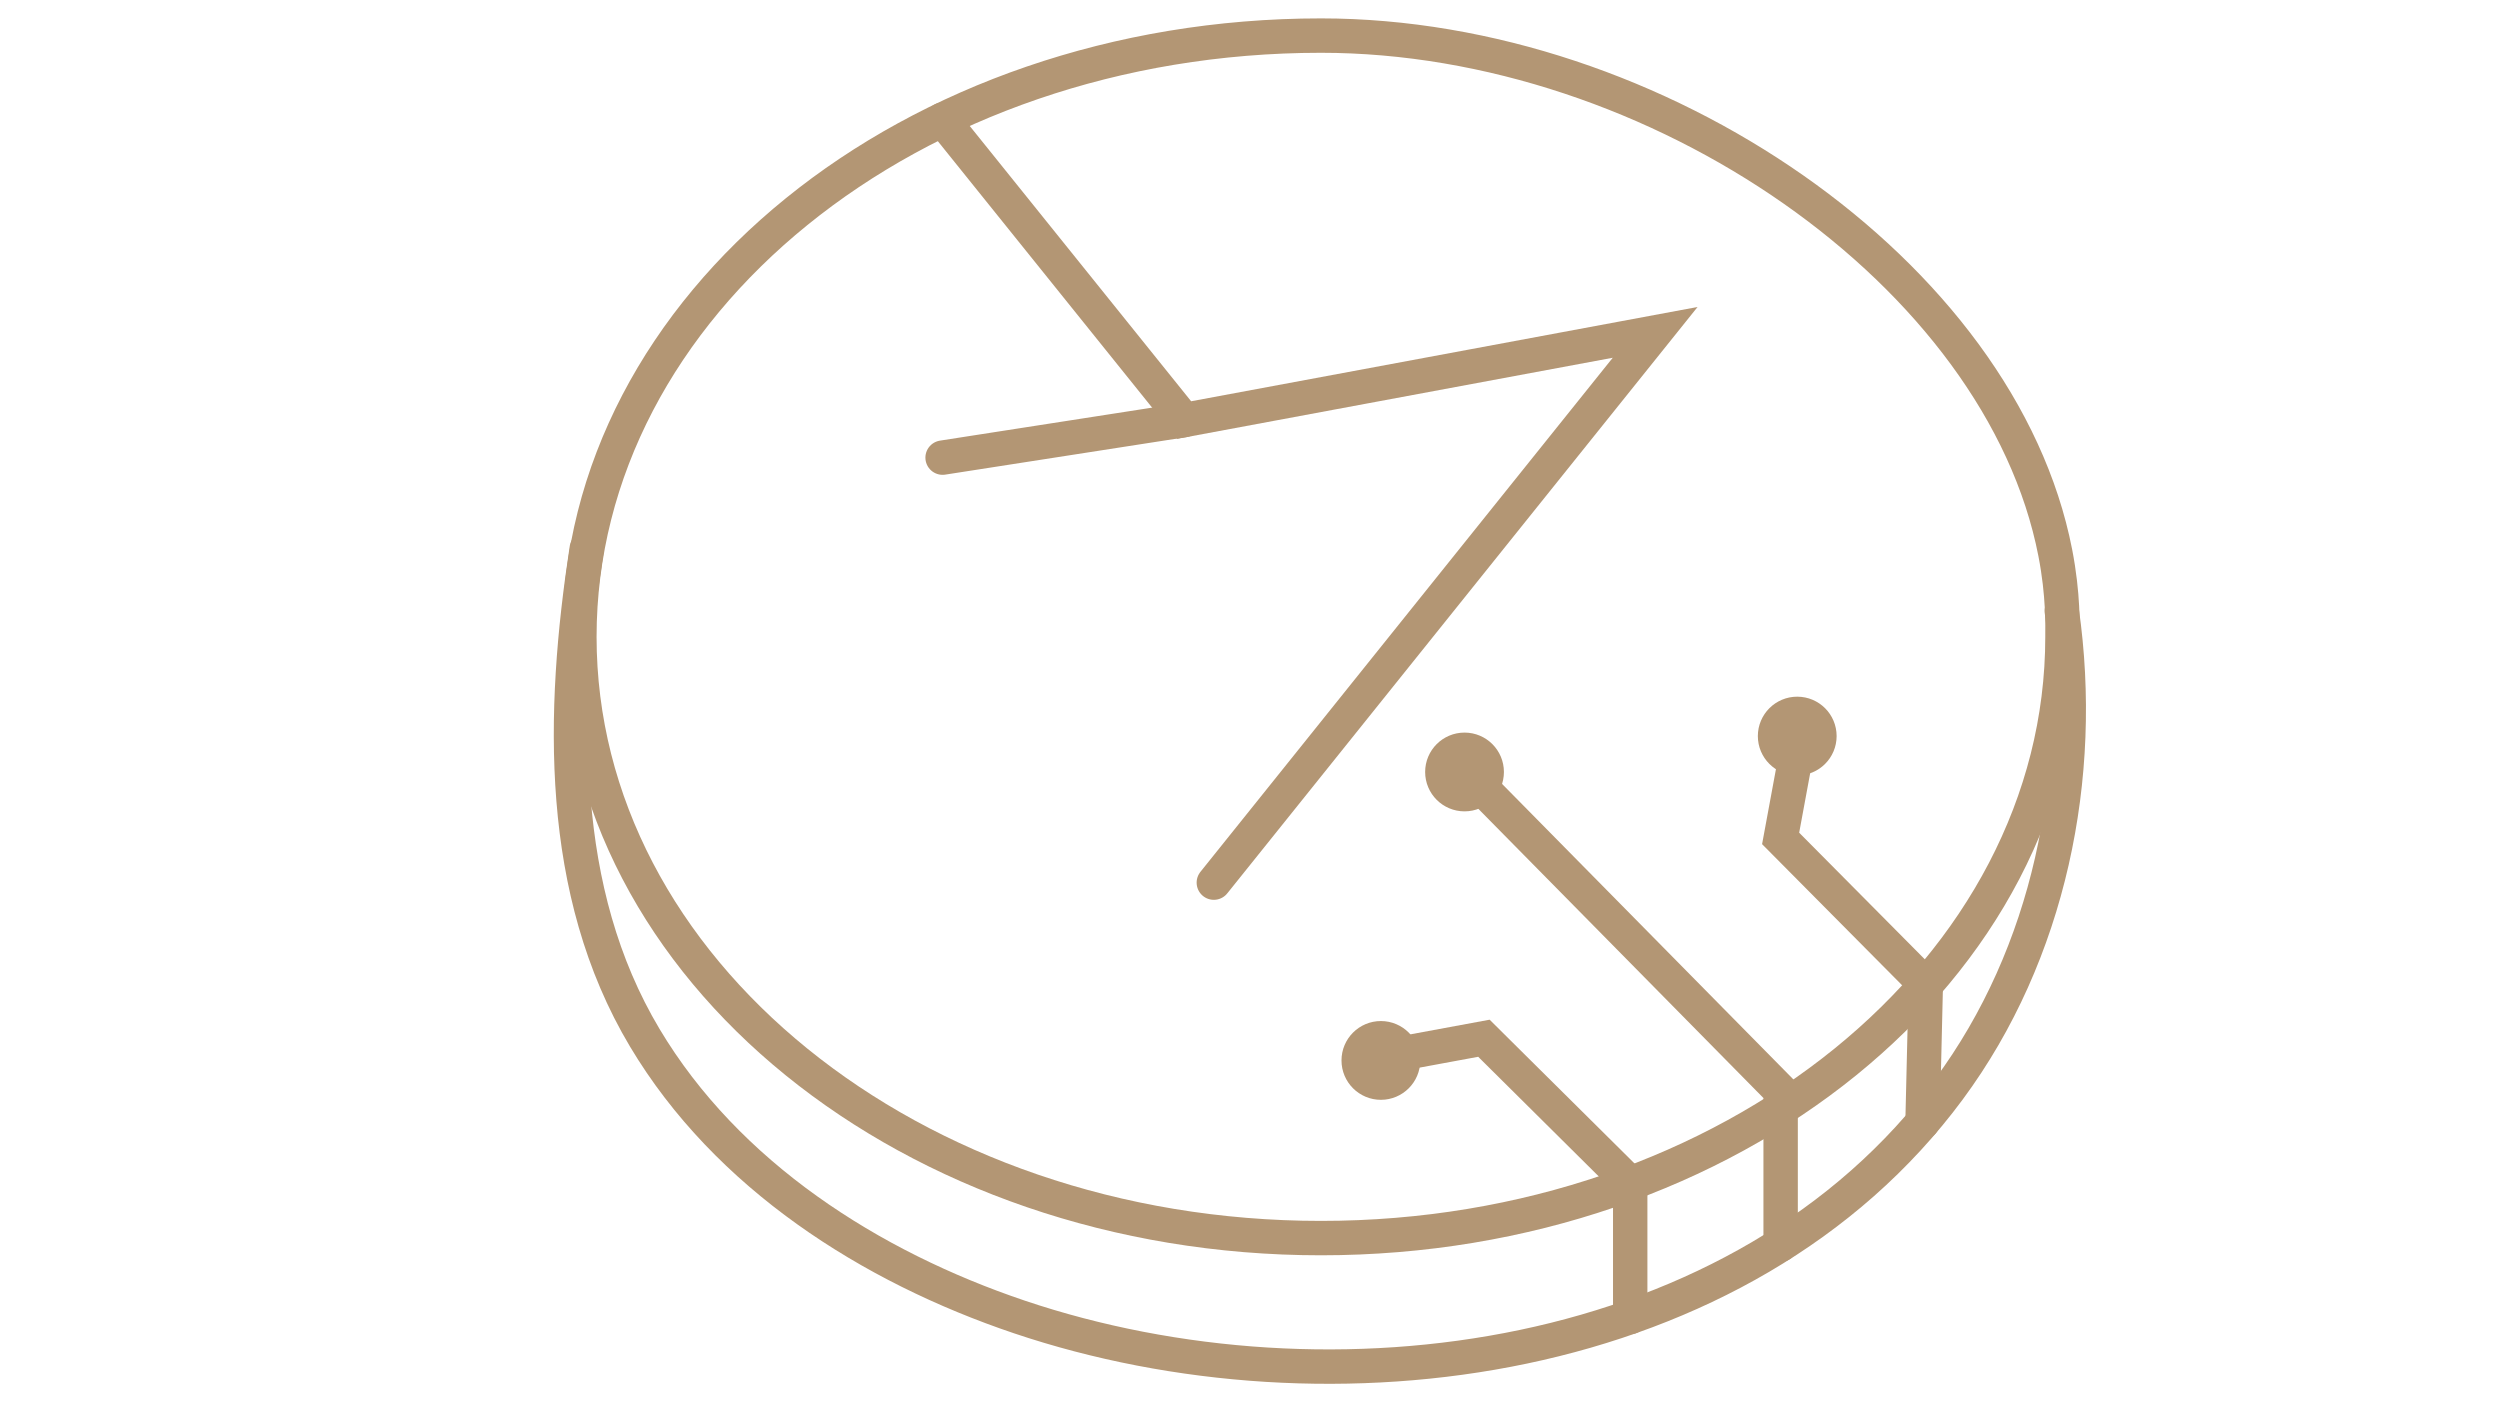 <svg xmlns="http://www.w3.org/2000/svg" id="Ebene_1" data-name="Ebene 1" viewBox="0 0 3997.44 2259.36"><defs><style>.cls-1{fill:none;}.cls-1,.cls-2{stroke:#b39674;stroke-linecap:round;stroke-miterlimit:10;stroke-width:55px;}.cls-2{fill:#b39674;}</style></defs><path class="cls-1" d="M3297.84,1018.3c0,531-530.87,961.39-1185.72,961.39S926.41,1549.26,926.41,1018.3,1457.27,56.91,2112.12,56.91c536.86,0,1087.44,381.16,1174.22,827C3299.46,951.31,3297.84,1001.78,3297.84,1018.3Z"></path><path class="cls-1" d="M938.16,877.49c-40.07,261.07-47.2,547.45,92.86,781.94,131.31,219.84,360.45,365.94,598.82,446.32,497,167.59,1157.43,80.85,1486.41-364.09,160.43-217,218.29-499.56,180.52-764.65"></path><polyline class="cls-1" points="1507.19 191.36 1893.47 671.65 2646.56 531.45 1940.89 1411.31"></polyline><line class="cls-1" x1="1893.47" y1="671.66" x2="1507.19" y2="731.74"></line><polyline class="cls-1" points="2847.19 1990.1 2847.19 1744.42 2366.15 1256.5"></polyline><polyline class="cls-1" points="3074.08 1794.61 3079.3 1574.55 2847.19 1340.62 2870.88 1212.44"></polyline><line class="cls-1" x1="2606.67" y1="2105.9" x2="2606.67" y2="1892.23"></line><circle class="cls-2" cx="2341.75" cy="1234.37" r="35.48"></circle><circle class="cls-2" cx="2873.73" cy="1176.95" r="35.48"></circle><polyline class="cls-1" points="2244.55 1683.82 2372.74 1660.12 2606.67 1892.23 2606.67 1892.23"></polyline><circle class="cls-2" cx="2208" cy="1695.61" r="35.48"></circle></svg>